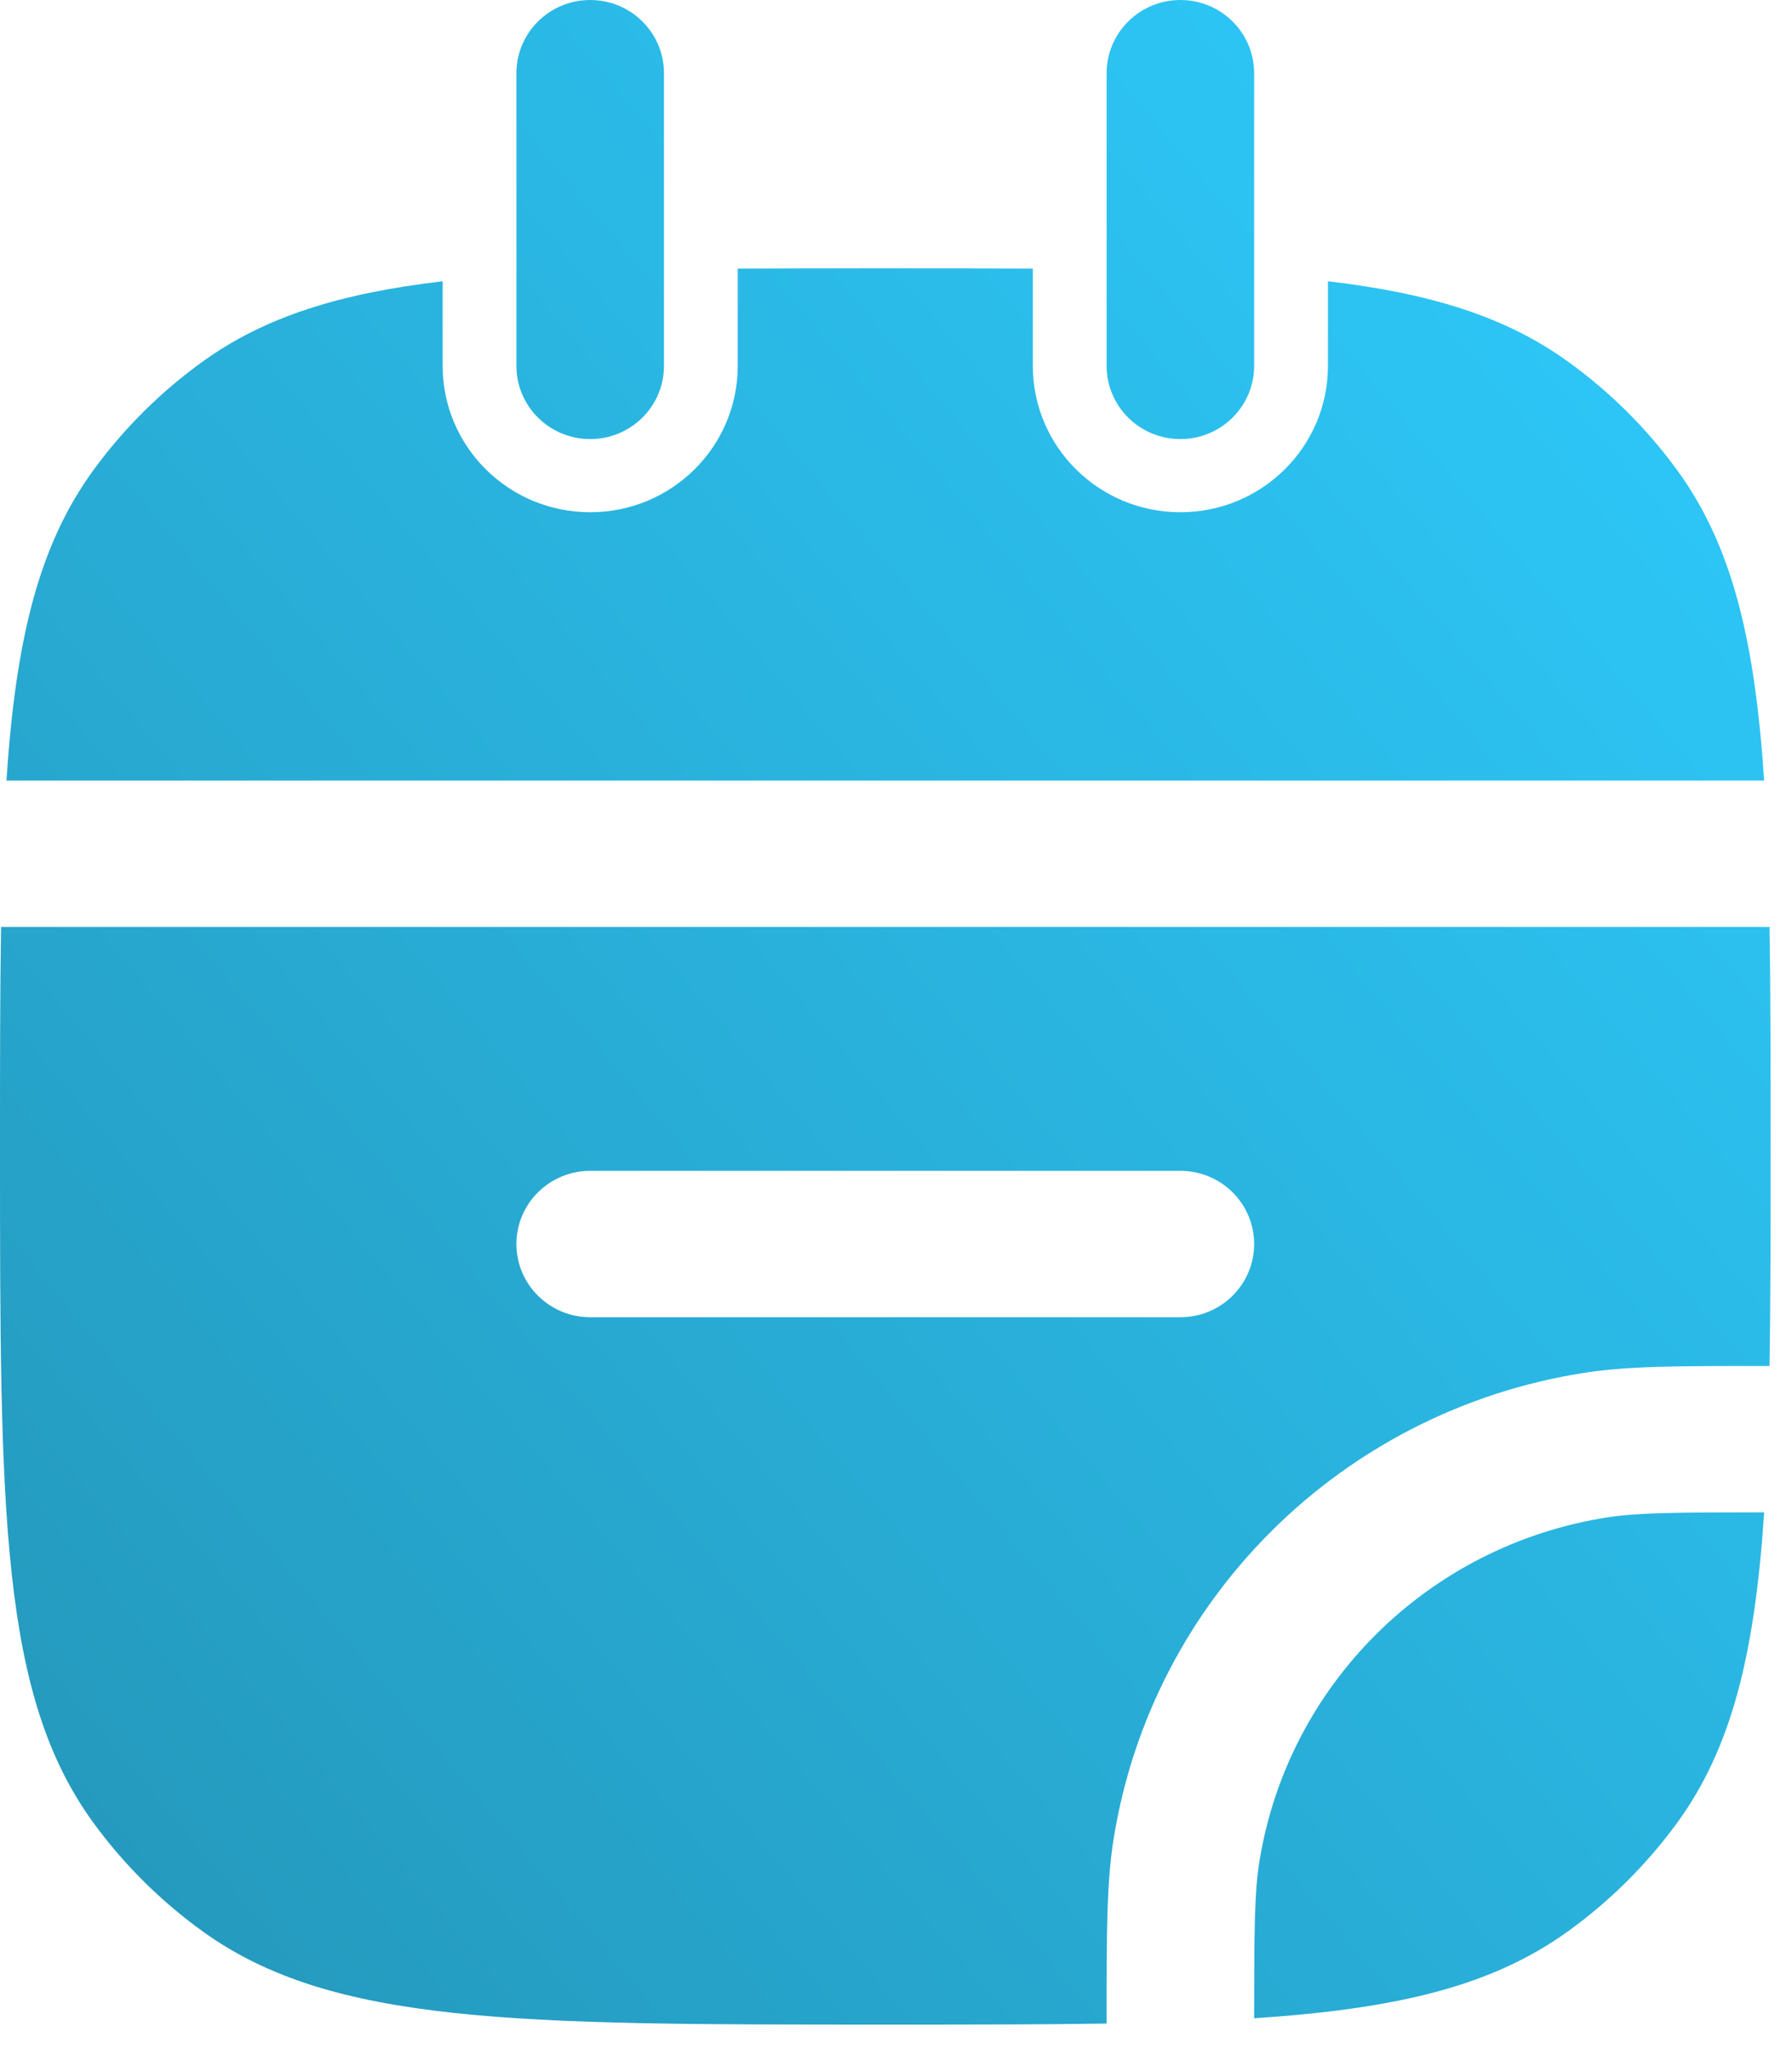 <?xml version="1.0" encoding="UTF-8"?> <svg xmlns="http://www.w3.org/2000/svg" width="56" height="64" viewBox="0 0 56 64" fill="none"><path d="M6.336 11.291C8.283 9.888 10.631 9.161 13.833 8.785V11.428C13.833 13.953 15.897 15.999 18.444 15.999C20.99 15.999 23.054 13.953 23.054 11.428V8.389C24.481 8.381 26.014 8.381 27.665 8.381C29.317 8.381 30.849 8.381 32.276 8.389V11.428C32.276 13.953 34.34 15.999 36.887 15.999C39.434 15.999 41.498 13.953 41.498 11.428V8.785C44.699 9.161 47.047 9.888 48.995 11.291C50.3 12.23 51.447 13.368 52.395 14.662C54.13 17.029 54.839 19.992 55.13 24.38H0.201C0.491 19.992 1.201 17.029 2.935 14.662C3.883 13.368 5.031 12.23 6.336 11.291Z" fill="url(#paint0_linear_1947_22489)"></path><path fill-rule="evenodd" clip-rule="evenodd" d="M0.033 28.95C0 30.98 0 33.251 0 35.808C0 47.235 0 52.948 2.935 56.954C3.883 58.247 5.031 59.385 6.336 60.325C10.376 63.235 16.139 63.235 27.665 63.235C30.244 63.235 32.534 63.235 34.581 63.202L34.581 62.989C34.581 60.392 34.581 58.81 34.799 57.446C35.997 49.948 41.929 44.068 49.492 42.88C50.868 42.664 52.463 42.664 55.082 42.664L55.298 42.664C55.331 40.635 55.331 38.364 55.331 35.808C55.331 33.251 55.331 30.98 55.298 28.95L55.241 28.951H0.089L0.033 28.95ZM18.444 36.569C17.17 36.569 16.138 37.593 16.138 38.855C16.138 40.117 17.17 41.141 18.444 41.141H36.887C38.16 41.141 39.192 40.117 39.192 38.855C39.192 37.593 38.16 36.569 36.887 36.569H18.444Z" fill="url(#paint1_linear_1947_22489)"></path><path d="M48.995 60.325C46.607 62.045 43.618 62.748 39.192 63.036C39.193 60.261 39.203 59.101 39.353 58.161C40.239 52.619 44.623 48.273 50.213 47.395C51.161 47.246 52.331 47.236 55.13 47.236C54.839 51.623 54.13 54.587 52.395 56.954C51.447 58.247 50.3 59.385 48.995 60.325Z" fill="url(#paint2_linear_1947_22489)"></path><path d="M20.749 2.286C20.749 1.023 19.717 0 18.444 0C17.17 0 16.138 1.023 16.138 2.286V11.428C16.138 12.69 17.17 13.714 18.444 13.714C19.717 13.714 20.749 12.69 20.749 11.428V2.286Z" fill="url(#paint3_linear_1947_22489)"></path><path d="M39.192 2.286C39.192 1.023 38.16 0 36.887 0C35.614 0 34.582 1.023 34.582 2.286V11.428C34.582 12.69 35.614 13.714 36.887 13.714C38.16 13.714 39.192 12.69 39.192 11.428V2.286Z" fill="url(#paint4_linear_1947_22489)"></path><defs><linearGradient id="paint0_linear_1947_22489" x1="2.22345e-07" y1="63.235" x2="63.643" y2="9.923" gradientUnits="userSpaceOnUse"><stop stop-color="#2496B9"></stop><stop offset="1" stop-color="#2ECDFF"></stop></linearGradient><linearGradient id="paint1_linear_1947_22489" x1="2.22345e-07" y1="63.235" x2="63.643" y2="9.923" gradientUnits="userSpaceOnUse"><stop stop-color="#2496B9"></stop><stop offset="1" stop-color="#2ECDFF"></stop></linearGradient><linearGradient id="paint2_linear_1947_22489" x1="2.22345e-07" y1="63.235" x2="63.643" y2="9.923" gradientUnits="userSpaceOnUse"><stop stop-color="#2496B9"></stop><stop offset="1" stop-color="#2ECDFF"></stop></linearGradient><linearGradient id="paint3_linear_1947_22489" x1="2.22345e-07" y1="63.235" x2="63.643" y2="9.923" gradientUnits="userSpaceOnUse"><stop stop-color="#2496B9"></stop><stop offset="1" stop-color="#2ECDFF"></stop></linearGradient><linearGradient id="paint4_linear_1947_22489" x1="2.22345e-07" y1="63.235" x2="63.643" y2="9.923" gradientUnits="userSpaceOnUse"><stop stop-color="#2496B9"></stop><stop offset="1" stop-color="#2ECDFF"></stop></linearGradient></defs></svg> 